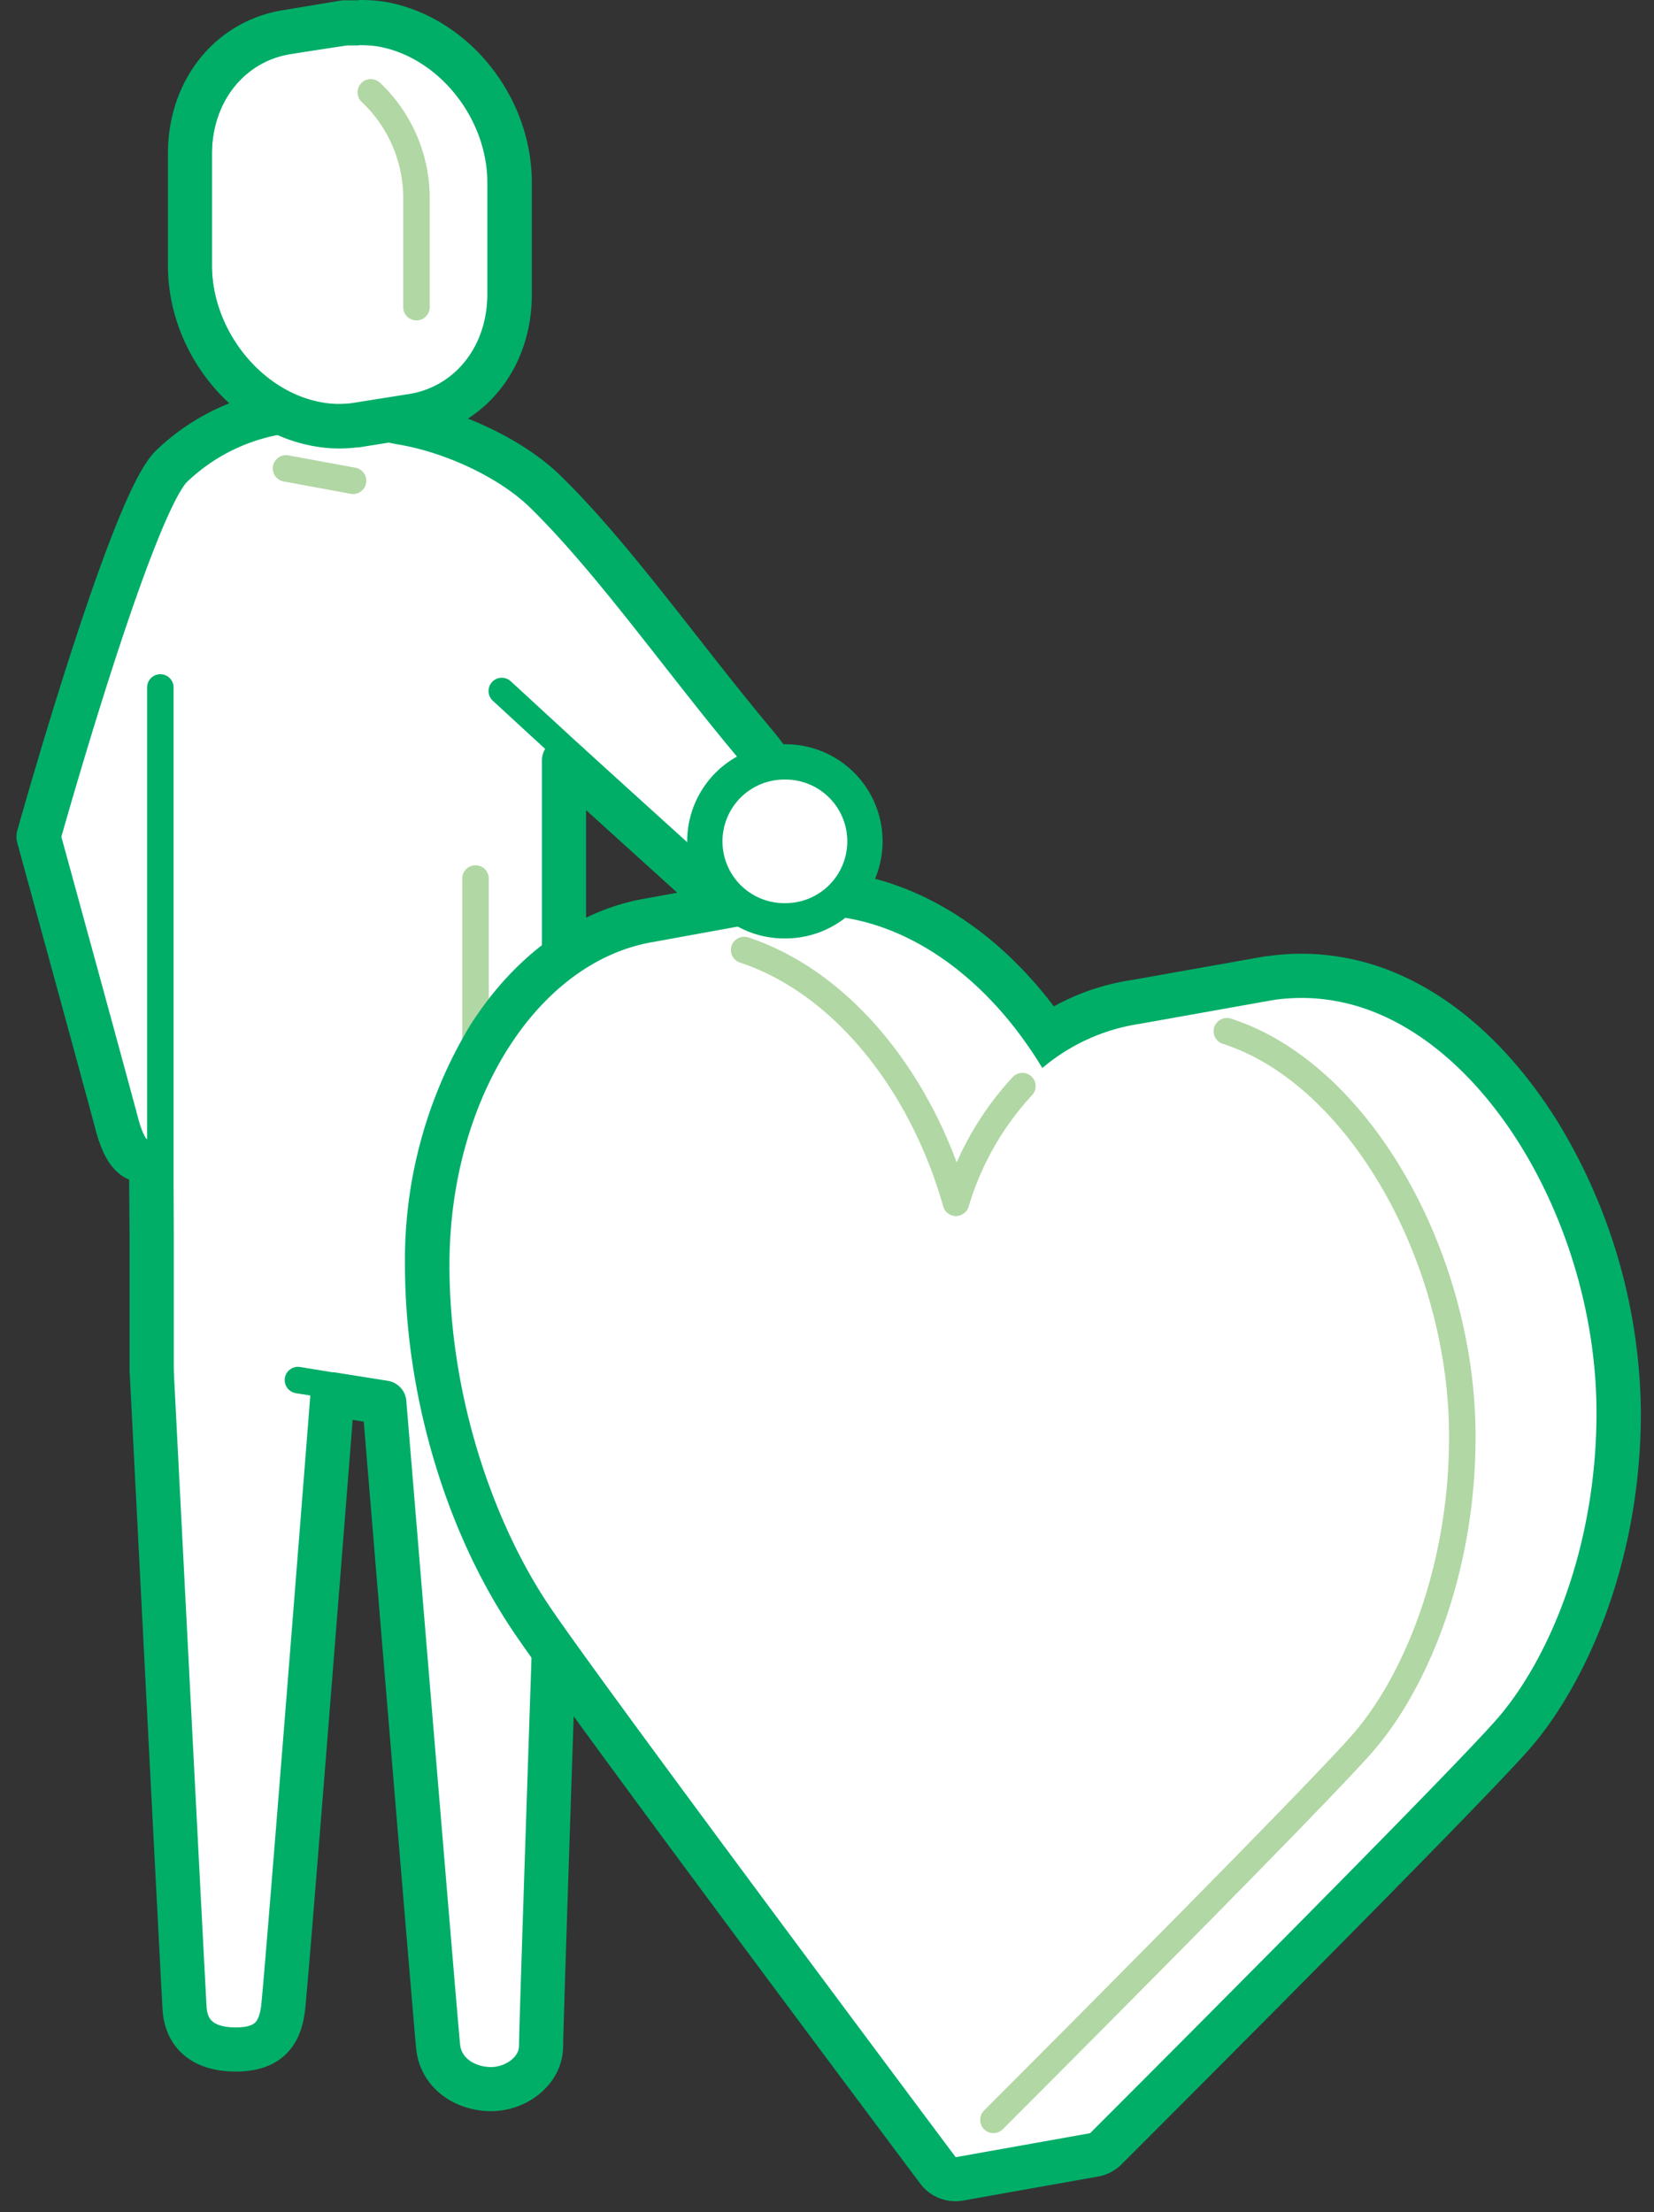 <svg width="86" height="115" viewBox="0 0 86 115" fill="none" xmlns="http://www.w3.org/2000/svg"><rect x="0" y="0" width="86" height="115" fill="#333333" stroke="none"/><path d="M36.966 46.451l-7.64-6.92v30.62s-1.193 34.944-1.193 36.22c0 1.275-1.28 2.239-2.602 2.239-1.322 0-2.625-.808-2.753-2.239-.188-1.923-2.795-33.452-2.795-33.452l-2.693-.427s-2.41 30.712-2.575 31.942c-.165 1.23-.693 2.116-2.455 2.116s-2.574-.858-2.661-2.116c-.087-1.376-1.716-33.245-1.716-33.245v-7.071l-.028-3.735c-.6-.046-1.243.064-1.785-1.969C5.286 55.468 2 43.501 2 43.501s4.772-17.075 6.888-19.232a10.554 10.554 0 019.356-2.78c2.294.39 2.13.399 2.698.495 2.69.459 5.677 1.886 7.397 3.561 3.552 3.469 7.168 8.65 10.903 13.105 2.8 3.336 2.11 5.323.83 6.071" fill="#fff"/><path d="M36.966 46.451l-7.64-6.92v30.62s-1.193 34.944-1.193 36.22c0 1.275-1.28 2.239-2.602 2.239-1.322 0-2.625-.808-2.753-2.239-.188-1.923-2.795-33.452-2.795-33.452l-2.693-.427s-2.41 30.712-2.575 31.942c-.165 1.23-.693 2.116-2.455 2.116s-2.574-.858-2.661-2.116c-.087-1.376-1.716-33.245-1.716-33.245v-7.071l-.028-3.735c-.6-.046-1.243.064-1.785-1.969C5.286 55.468 2 43.501 2 43.501s4.772-17.075 6.888-19.232a10.554 10.554 0 019.356-2.78c2.294.39 2.13.399 2.698.495 2.69.459 5.677 1.886 7.397 3.561 3.552 3.469 7.168 8.65 10.903 13.105 2.8 3.336 2.11 5.323.83 6.071" stroke="#00AE68" stroke-width="2.294" stroke-linecap="round" stroke-linejoin="round"/><path d="M24.724 45.672v21.92m-9.853-43.24l3.487.643" stroke="#B1D7A4" stroke-width="1.377" stroke-linecap="round" stroke-linejoin="round"/><path d="M26.09 35.924l15.657 14.413M15.491 71.748l4.36.712m-11.514-.381V35.74" stroke="#00AE68" stroke-width="1.377" stroke-linecap="round" stroke-linejoin="round"/><path d="M17.634 22.168a6.598 6.598 0 01-1.037-.087c-3.703-.629-6.713-4.34-6.713-8.26V8.017c0-3.327 2.129-5.938 5.18-6.356l2.754-.459h.821c.382-.007.765.017 1.143.074 3.703.624 6.713 4.336 6.713 8.26v5.75c-.01 3.34-2.138 5.937-5.19 6.355l-2.914.458c-.25.037-.503.06-.757.07z" fill="#fff"/><path d="M18.63 2.295c.318-.003.635.015.95.056 3.166.536 5.759 3.753 5.759 7.144v5.791c0 2.808-1.78 4.892-4.19 5.217l-2.895.46c-.21.023-.422.036-.633.036-.283 0-.566-.024-.845-.073-3.166-.533-5.758-3.75-5.758-7.14V8.018c0-2.809 1.78-4.892 4.19-5.222l2.794-.487h.628v-.014zm0-2.28h-.738a1.868 1.868 0 00-.28.032l-2.754.459c-3.606.518-6.126 3.588-6.126 7.489v5.814c0 4.542 3.369 8.677 7.668 9.402a7.432 7.432 0 002.148.05h.1l2.864-.459c3.616-.514 6.14-3.588 6.14-7.488V9.495c0-4.547-3.368-8.677-7.668-9.407a8.2 8.2 0 00-1.335-.087l-.019.014z" fill="#00AE68"/><path d="M18.663 2.35a6.13 6.13 0 01.95.059c3.17.532 5.759 3.749 5.759 7.14v5.81c-.014 2.807-1.771 4.886-4.203 5.217l-2.914.408c-.21.024-.422.036-.633.037-.284 0-.566-.025-.845-.074-3.166-.532-5.759-3.749-5.759-7.14v-5.79c0-2.809 1.78-4.892 4.19-5.223l2.831-.431h.624v-.014zm0-.905h-.762l-2.83.432c-2.92.399-4.97 2.918-4.97 6.125v5.805c0 3.827 2.945 7.438 6.525 8.03a5.998 5.998 0 001.739.037l2.941-.39c2.932-.4 4.984-2.918 4.984-6.126V9.553c0-3.831-2.923-7.442-6.521-8.053a6.98 6.98 0 00-1.106-.069v.014z" fill="#00AE68"/><path d="M19.281 4.8a7.567 7.567 0 012.373 5.382v5.787" stroke="#B1D7A4" stroke-width="1.377" stroke-miterlimit="10" stroke-linecap="round"/><path d="M49.705 113.292a1.155 1.155 0 01-.918-.459c-.748-1.004-18.424-24.636-21.186-28.743-3.368-5.007-5.378-11.858-5.378-18.323 0-9.145 4.992-16.859 11.614-17.937l6.942-1.267a8.447 8.447 0 011.533-.124c.63-.001 1.26.05 1.882.152 3.881.66 7.585 3.285 10.306 7.268a11.11 11.11 0 014.588-1.771l6.939-1.234a11.147 11.147 0 013.542.036c7.911 1.34 14.592 11.665 14.592 22.55 0 7.672-2.817 13.646-5.456 16.68-2.638 3.032-20.456 20.837-21.209 21.566-.166.165-.38.276-.61.317l-6.989 1.248a.978.978 0 01-.192.041z" fill="#fff"/><path d="M42.312 47.587c.566 0 1.13.046 1.689.137 4.061.689 7.7 3.671 10.196 7.801a10.164 10.164 0 015.048-2.294l6.98-1.244c.48-.07.964-.105 1.45-.105a9.8 9.8 0 011.697.147C76.907 53.303 83.01 63.5 83.01 73.444c0 7.03-2.492 12.848-5.176 15.927-2.685 3.08-21.154 21.531-21.154 21.531l-6.989 1.248S31.309 87.586 28.537 83.457c-2.772-4.13-5.167-10.66-5.167-17.69 0-8.58 4.557-15.813 10.65-16.804l6.97-1.27c.437-.075.88-.11 1.322-.106zm0-2.295a9.959 9.959 0 00-1.743.142l-6.939 1.267c-3.593.592-6.841 2.932-9.177 6.594a23.567 23.567 0 00-3.396 12.472c0 6.686 2.084 13.766 5.571 18.965 2.753 4.13 20.466 27.785 21.218 28.79a2.289 2.289 0 002.24.881l7.011-1.248c.46-.082.885-.303 1.216-.633.757-.758 18.561-18.539 21.264-21.65 2.754-3.19 5.74-9.444 5.74-17.437a29.433 29.433 0 00-4.358-15.166c-2.979-4.767-6.957-7.8-11.206-8.507a12.246 12.246 0 00-3.86-.05h-.077l-6.938 1.233c-1.433.21-2.817.677-4.084 1.377-2.827-3.749-6.535-6.208-10.426-6.883-.686-.113-1.38-.17-2.074-.17l.018.023z" fill="#00AE68"/><path d="M53.16 56.465a15.382 15.382 0 00-3.455 6.066C47.907 56.2 43.74 51.06 38.692 49.39m12.962 60.819s16.52-16.52 19.204-19.594c2.684-3.074 5.176-8.897 5.176-15.927 0-9.315-5.369-18.869-12.243-21.076" stroke="#B1D7A4" stroke-width="1.377" stroke-linecap="round" stroke-linejoin="round"/><path d="M40.778 47.87a4.13 4.13 0 100-8.259 4.13 4.13 0 000 8.26z" fill="#fff" stroke="#00AE68" stroke-width="1.835" stroke-linecap="round" stroke-linejoin="round"/></svg>